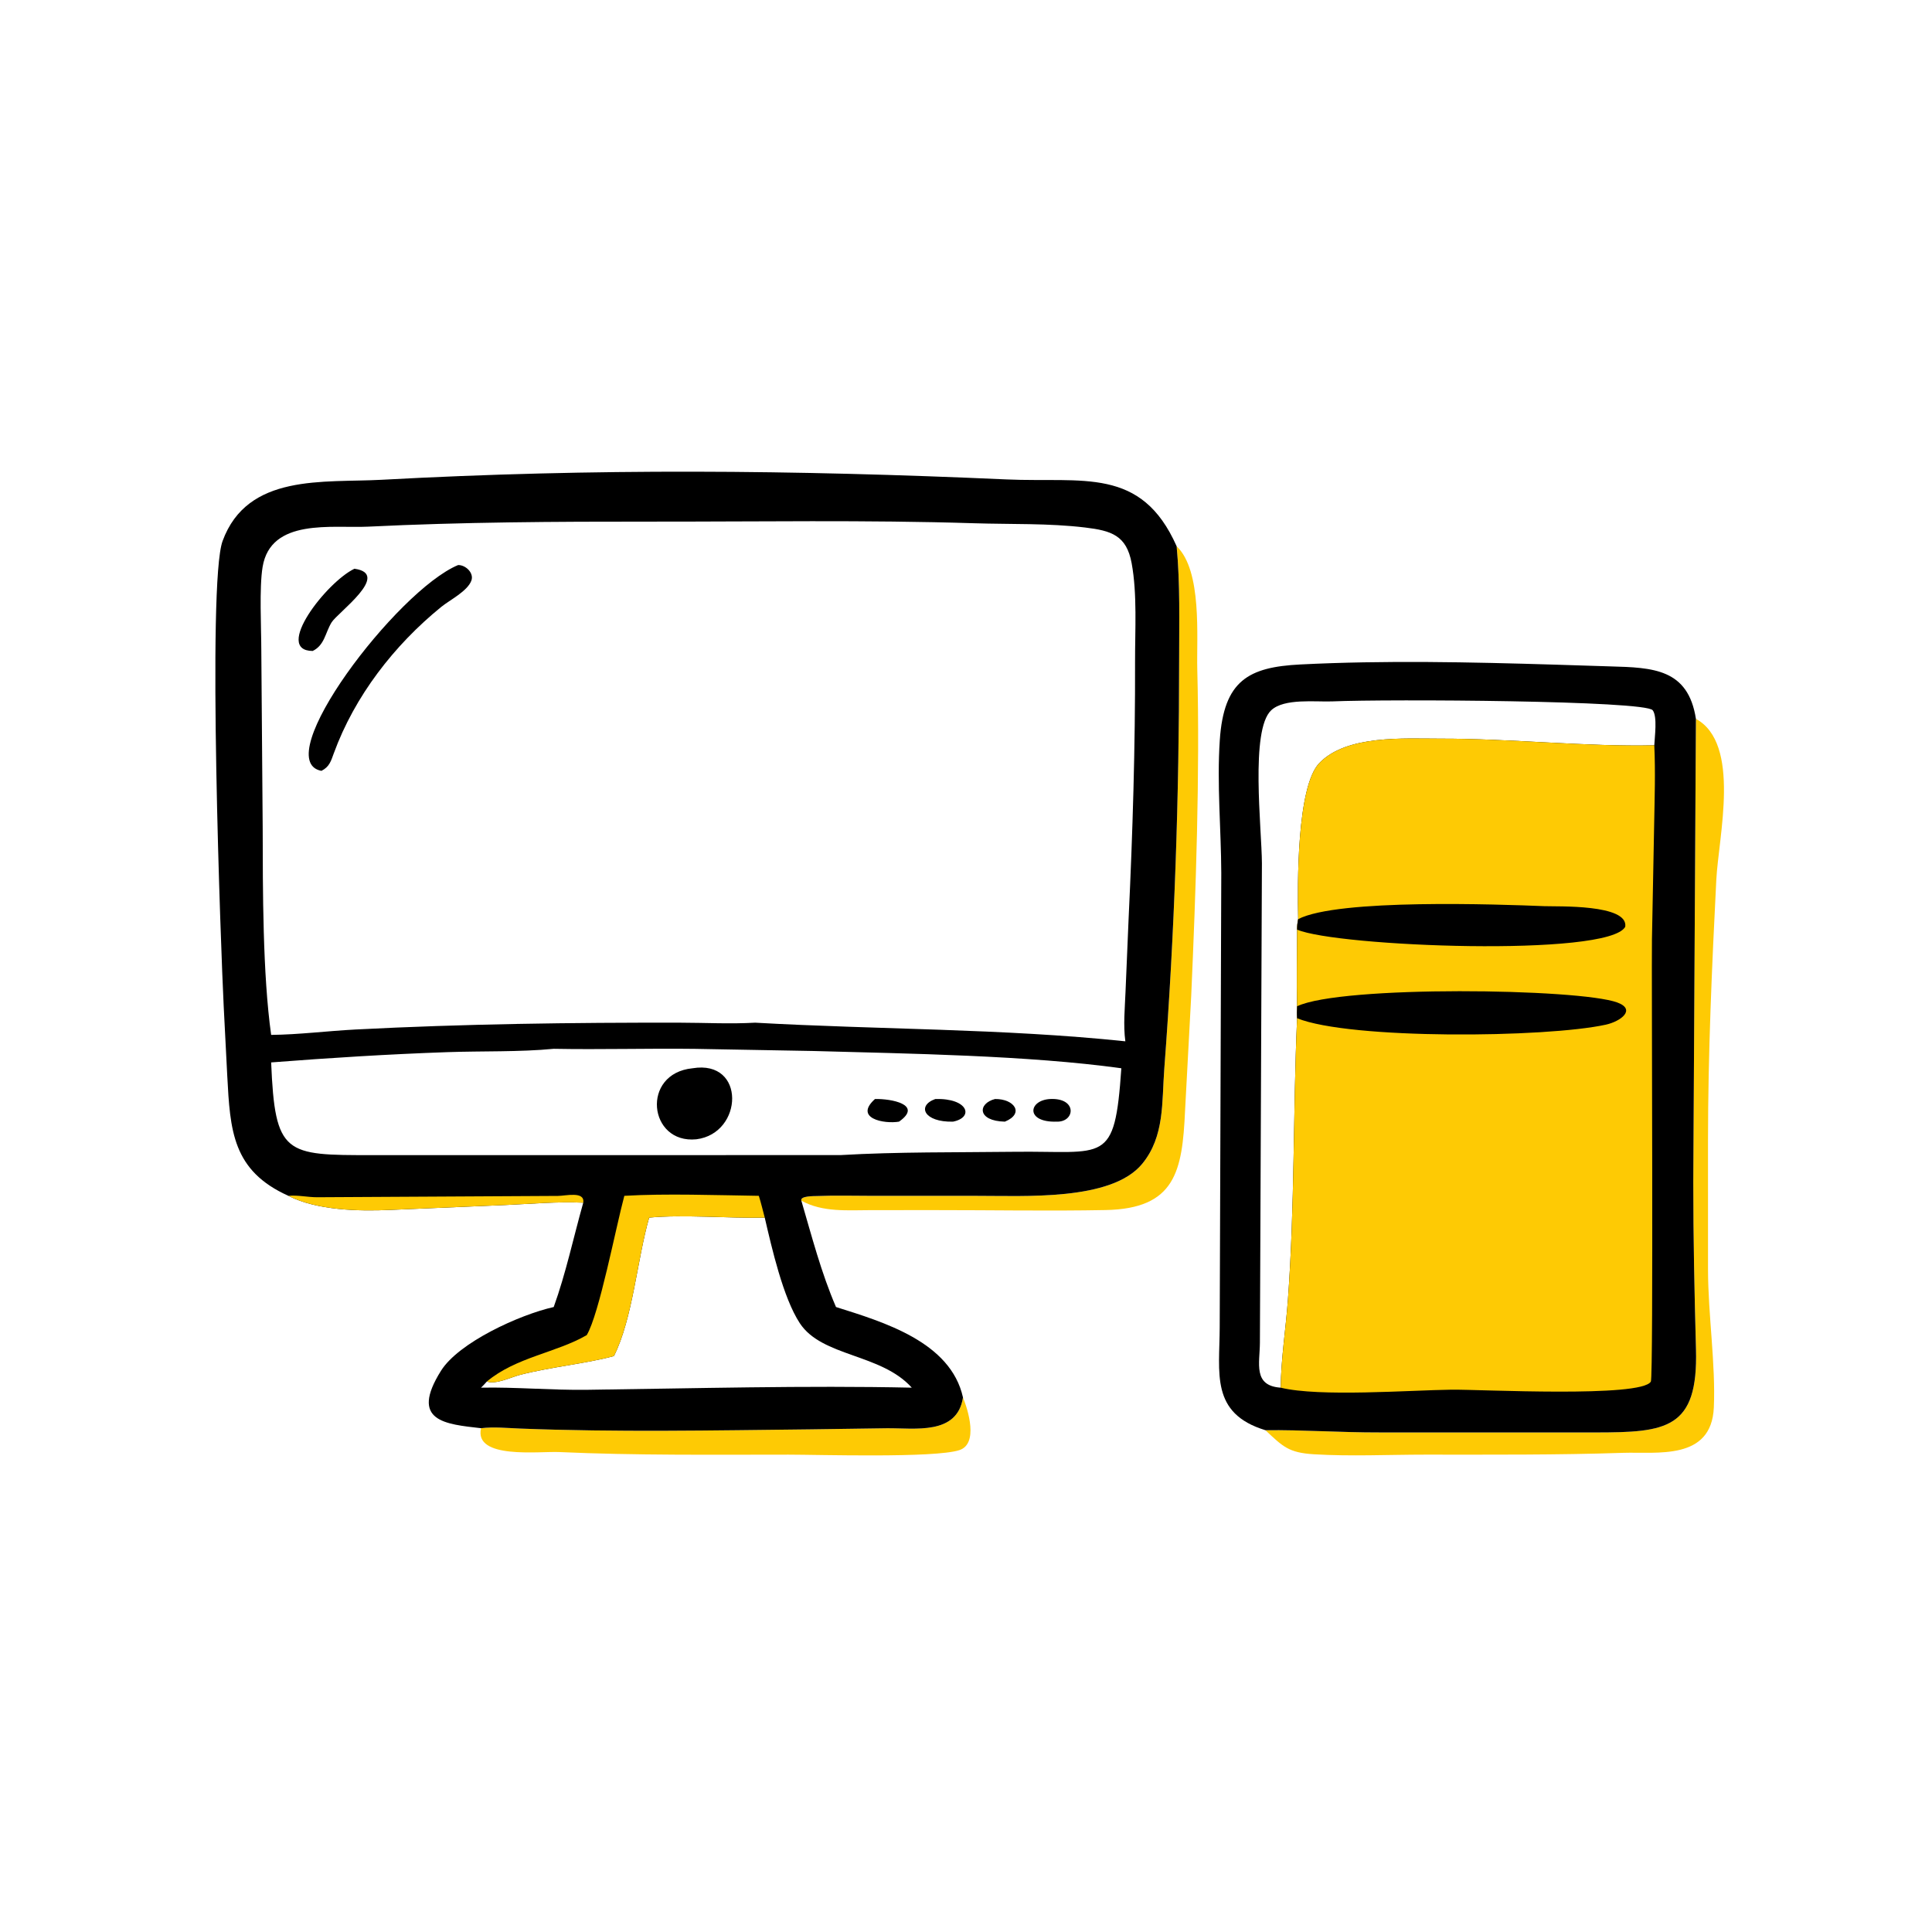 <?xml version="1.0" encoding="utf-8" ?>
<svg xmlns="http://www.w3.org/2000/svg" xmlns:xlink="http://www.w3.org/1999/xlink" width="1024" height="1024">
	<path fill="#FECA04" transform="scale(2 2)" d="M255.202 370.343C256.551 373.66 259.355 382.636 254.233 384.303C247.659 386.441 216.874 385.494 208.976 385.494C188.681 385.495 168.473 385.724 148.195 384.81C142.857 384.569 125.571 386.796 127.479 378.489C130.844 378.08 134.478 378.452 137.86 378.583C163.459 379.579 188.985 379.071 214.596 378.793L234.968 378.502C242.424 378.413 253.651 380.427 255.202 370.343Z"/>
	<path fill="#FECA04" transform="scale(2 2)" d="M311.82 144.757C318.639 151.247 317.073 168.922 317.292 177.414C318.01 205.129 316.91 236.186 315.681 263.971L314.052 294.377C313.331 310.376 311.496 320.319 293.002 320.677C277.924 320.969 262.793 320.681 247.71 320.693L230.942 320.7C224.667 320.697 218.049 321.335 212.365 318.191C211.968 316.891 215.826 316.992 216.572 316.961C221.304 316.763 226.1 316.909 230.84 316.908L258.208 316.909C271.461 316.879 294.522 318.349 302.691 308.431C308.673 301.167 307.875 292.064 308.55 283.195C311.28 247.281 312.483 210.963 312.482 174.959C312.482 164.886 312.768 154.795 311.82 144.757Z"/>
	<path fill="#FECA04" transform="scale(2 2)" d="M449.435 190.498C461.463 197.084 455.428 221.615 454.839 233.177C453.673 256.088 452.651 279.177 452.639 302.105L452.643 336.47C452.652 348.299 454.69 361.606 454.186 372.98C453.558 387.149 439.111 384.717 430.111 385.017C412.62 385.601 395.205 385.491 377.7 385.493C367.93 385.494 357.968 385.988 348.226 385.398C341.488 384.99 340.003 383.379 335.345 379.017C345.061 378.9 355.485 379.639 365.515 379.611L422.768 379.618C441.68 379.61 450.025 378.726 449.455 357.63C449.048 342.604 448.74 328.367 448.738 313.273L449.435 190.498Z"/>
	<path transform="scale(2 2)" d="M335.345 379.017C320.689 374.571 323.208 363.813 323.235 351.747L323.651 231.354C323.607 219.654 322.471 207.811 323.26 196.124C324.325 180.323 330.887 176.781 344.618 176.089C366.963 174.961 389.652 175.463 411.993 176.136L426.763 176.601C438.058 176.912 447.376 177.219 449.435 190.498L448.738 313.273C448.74 328.367 449.048 342.604 449.455 357.63C450.025 378.726 441.68 379.61 422.768 379.618L365.515 379.611C355.485 379.639 345.061 378.9 335.345 379.017ZM339.395 367.747C339.49 360.015 340.731 352.299 341.3 344.597C343.16 319.428 342.638 294.811 343.744 269.844C343.641 268.769 343.685 267.75 343.744 266.676C343.599 259.913 343.731 253.12 343.744 246.355C343.735 245.385 343.832 244.529 344.03 243.58C343.832 234.423 343.634 208.46 349.629 202.224C356.883 194.678 372.16 195.763 381.607 195.747C400.305 195.715 420.568 197.935 438.405 197.513C438.496 195.386 439.271 189.886 437.981 188.224C435.976 185.641 368.099 185.237 353.058 185.877C348.744 186.061 340.322 184.978 336.867 188.245C331.287 193.522 334.369 219.523 334.421 228.749L333.888 355.8C333.861 361.283 332.001 367.246 339.395 367.747Z"/>
	<path fill="#FECA04" transform="scale(2 2)" d="M344.03 243.58C343.832 234.423 343.634 208.46 349.629 202.224C356.883 194.678 372.16 195.763 381.607 195.747C400.305 195.715 420.568 197.935 438.405 197.513C438.729 204.492 438.492 211.54 438.367 218.523L437.784 248.95C437.643 257.019 438.214 364.862 437.495 366.128C435.031 370.469 392.155 368.188 384.71 368.278C373.612 368.413 349.718 370.262 339.395 367.747C339.49 360.015 340.731 352.299 341.3 344.597C343.16 319.428 342.638 294.811 343.744 269.844C343.641 268.769 343.685 267.75 343.744 266.676C343.599 259.913 343.731 253.12 343.744 246.355C343.735 245.385 343.832 244.529 344.03 243.58Z"/>
	<path transform="scale(2 2)" d="M344.03 243.58C354.568 238.112 397.284 239.662 409.293 240.144C412.731 240.282 431.566 239.567 430.708 245.603C426.278 253.727 354.136 250.884 343.744 246.355C343.735 245.385 343.832 244.529 344.03 243.58Z"/>
	<path transform="scale(2 2)" d="M343.744 266.676C355.389 261.086 418.538 261.943 428.612 265.674C433.669 267.548 429.501 270.682 425.562 271.548C409.718 275.03 357.799 275.535 343.744 269.844C343.641 268.769 343.685 267.75 343.744 266.676Z"/>
	<path transform="scale(2 2)" d="M76.425 316.905C61.586 310.237 60.986 299.614 60.222 285.03L59.285 266.724C58.559 252.157 54.873 154.618 58.984 143.388C65.57 125.393 85.73 127.984 101.125 127.147C157.494 124.083 210.219 124.529 266.744 127.053C286.98 127.957 302.412 123.563 311.82 144.757C312.768 154.795 312.482 164.886 312.482 174.959C312.483 210.963 311.28 247.281 308.55 283.195C307.875 292.064 308.673 301.167 302.691 308.431C294.522 318.349 271.461 316.879 258.208 316.909L230.84 316.908C226.1 316.909 221.304 316.763 216.572 316.961C215.826 316.992 211.968 316.891 212.365 318.191C215.15 327.696 217.619 337.26 221.548 346.374C234.053 350.329 251.941 355.577 255.202 370.343C253.651 380.427 242.424 378.413 234.968 378.502L214.596 378.793C188.985 379.071 163.459 379.579 137.86 378.583C134.478 378.452 130.844 378.08 127.479 378.489C118.046 377.411 108.443 376.697 116.872 363.264C121.561 355.789 137.606 348.429 146.741 346.374C149.976 337.407 151.982 327.893 154.569 318.722C147.69 318.403 140.783 319.041 133.912 319.345L103.476 320.636C95.148 321.031 83.895 320.762 76.425 316.905ZM172.033 138.235C147.225 138.219 122.381 138.351 97.597 139.567C88.073 140.035 71.742 137.207 69.59 150.256C68.683 155.761 69.243 166.377 69.249 172.293L69.613 218.964C69.647 235.986 69.605 258.145 71.858 274.259C79.242 274.184 86.767 273.215 94.162 272.831C122.893 271.339 151.581 270.971 180.343 271.023C186.918 271.035 193.564 271.397 200.125 271.021C232.83 272.865 265.587 272.543 298.227 275.957C297.649 271.635 298.103 267.221 298.272 262.877L299.098 243.341C300.173 220.699 300.863 198.001 300.802 175.334C300.78 167.004 301.403 157.431 299.898 149.253C298.538 141.864 294.502 140.63 287.592 139.798C277.891 138.631 267.926 138.975 258.171 138.667C229.494 137.762 200.729 138.266 172.033 138.235ZM146.741 277.945C137.642 278.823 127.784 278.507 118.597 278.827C103.002 279.37 87.414 280.342 71.858 281.552C72.878 306.11 75.524 306.144 98.643 306.12L222.701 306.113C237.969 305.224 253.492 305.423 268.803 305.236C292.956 304.941 295.396 308.921 297.167 283.102C272.391 279.672 240.576 279.222 215.556 278.525L184.184 277.959C171.708 277.803 159.214 278.177 146.741 277.945ZM172.033 322.68C168.832 333.868 167.695 349.437 162.698 359.372C155.201 361.403 146.032 362.234 137.796 364.359C135.403 364.976 131.442 366.971 129.02 366.12C128.542 366.696 128.004 367.215 127.479 367.747C136.587 367.559 146.055 368.434 155.548 368.312C183.703 367.95 213.673 367.13 241.634 367.747C233.463 358.652 217.829 359.632 211.944 350.642C207.52 343.884 204.524 330.671 202.664 322.68C193.167 322.904 181.089 321.815 172.033 322.68Z"/>
	<path fill="#FECA04" transform="scale(2 2)" d="M76.425 316.905C79.027 316.667 81.545 317.295 84.13 317.281L147.869 316.928C149.829 316.935 155.054 315.576 154.569 318.722C147.69 318.403 140.783 319.041 133.912 319.345L103.476 320.636C95.148 321.031 83.895 320.762 76.425 316.905Z"/>
	<path fill="#FECA04" transform="scale(2 2)" d="M165.455 316.905C176.373 316.256 190.058 316.75 201.096 316.905C201.693 318.804 202.157 320.754 202.664 322.68C193.167 322.904 181.089 321.815 172.033 322.68C168.832 333.868 167.695 349.437 162.698 359.372C155.201 361.403 146.032 362.234 137.796 364.359C135.403 364.976 131.442 366.971 129.02 366.12C136.711 359.665 147.451 358.487 155.489 353.821C158.79 348.318 163.183 325.335 165.455 316.905Z"/>
	<path transform="scale(2 2)" d="M263.677 291.251C268.741 291.172 271.626 295.064 266.302 297.249C258.949 297.089 259.044 292.451 263.677 291.251Z"/>
	<path transform="scale(2 2)" d="M278.254 291.251C285.56 290.874 284.93 297.382 280.063 297.249C271.737 297.517 272.472 291.598 278.254 291.251Z"/>
	<path transform="scale(2 2)" d="M231.878 291.251C236.176 291.142 244.681 292.724 238.25 297.249C234.238 297.929 226.212 296.337 231.878 291.251Z"/>
	<path transform="scale(2 2)" d="M247.866 291.251C256.53 290.985 258.218 296.115 252.56 297.249C244.891 297.443 242.882 293.026 247.866 291.251Z"/>
	<path transform="scale(2 2)" d="M183.536 283.102C197.714 280.753 197.009 300.36 184.549 301.923C171.831 303.207 169.782 284.46 183.536 283.102Z"/>
	<path transform="scale(2 2)" d="M93.929 150.722C103.796 152.091 89.445 162.358 87.868 164.945C86.178 167.717 86.033 170.973 82.866 172.514C72.382 172.438 86.535 154.247 93.929 150.722Z"/>
	<path transform="scale(2 2)" d="M121.408 149.744C123.379 149.701 125.678 151.839 124.912 153.883C123.857 156.701 119.171 159.016 116.936 160.834C104.451 170.989 94.001 184.465 88.465 199.622C87.702 201.712 87.296 203.22 85.183 204.285C71.002 201.599 105.173 156.475 121.408 149.744Z"/>
</svg>
